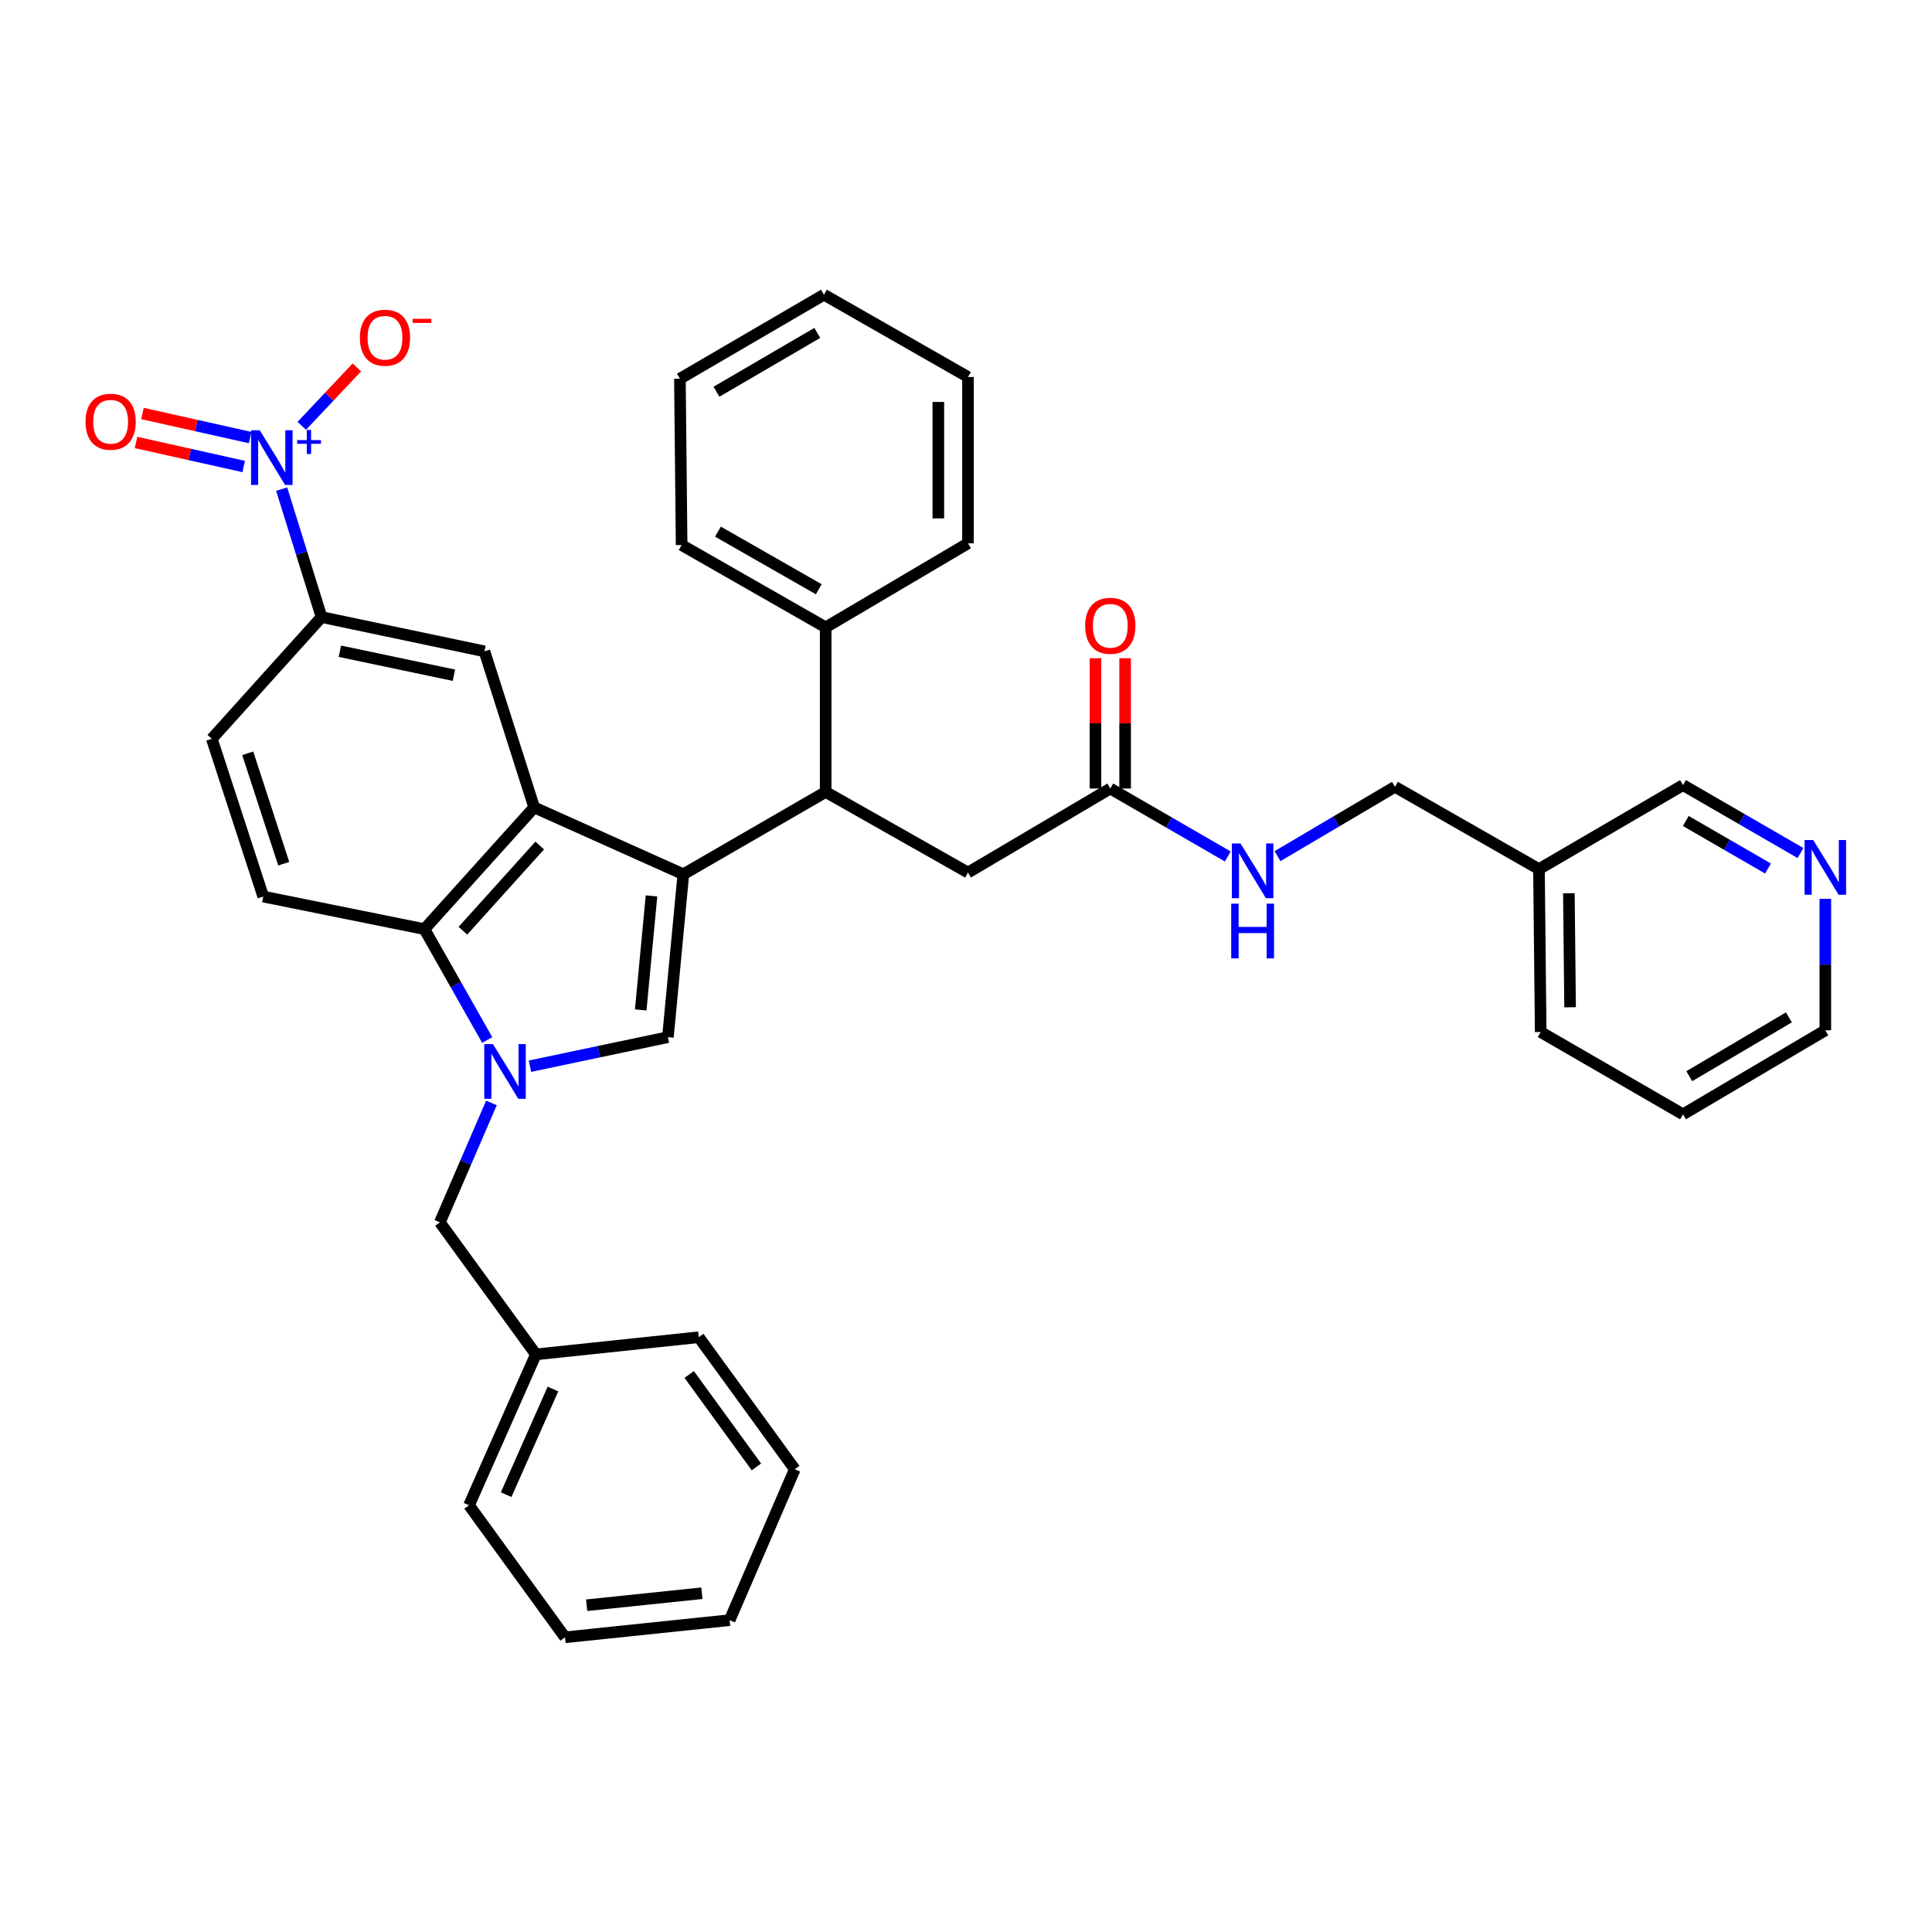 <?xml version='1.0' encoding='iso-8859-1'?>
<svg version='1.1' baseProfile='full'
              xmlns='http://www.w3.org/2000/svg'
                      xmlns:rdkit='http://www.rdkit.org/xml'
                      xmlns:xlink='http://www.w3.org/1999/xlink'
                  xml:space='preserve'
width='1000px' height='1000px' viewBox='0 0 1000 1000'>
<!-- END OF HEADER -->
<rect style='opacity:1.0;fill:#FFFFFF;stroke:none' width='1000' height='1000' x='0' y='0'> </rect>
<path class='bond-0' d='M 871.126,576.774 L 944.787,533.283' style='fill:none;fill-rule:evenodd;stroke:#000000;stroke-width:6px;stroke-linecap:butt;stroke-linejoin:miter;stroke-opacity:1' />
<path class='bond-0' d='M 874.371,557.033 L 925.934,526.589' style='fill:none;fill-rule:evenodd;stroke:#000000;stroke-width:6px;stroke-linecap:butt;stroke-linejoin:miter;stroke-opacity:1' />
<path class='bond-1' d='M 871.126,576.774 L 797.455,534.17' style='fill:none;fill-rule:evenodd;stroke:#000000;stroke-width:6px;stroke-linecap:butt;stroke-linejoin:miter;stroke-opacity:1' />
<path class='bond-2' d='M 574.688,408.14 L 605.09,425.722' style='fill:none;fill-rule:evenodd;stroke:#000000;stroke-width:6px;stroke-linecap:butt;stroke-linejoin:miter;stroke-opacity:1' />
<path class='bond-2' d='M 605.09,425.722 L 635.491,443.303' style='fill:none;fill-rule:evenodd;stroke:#0000FF;stroke-width:6px;stroke-linecap:butt;stroke-linejoin:miter;stroke-opacity:1' />
<path class='bond-3' d='M 582.363,408.14 L 582.363,374.418' style='fill:none;fill-rule:evenodd;stroke:#000000;stroke-width:6px;stroke-linecap:butt;stroke-linejoin:miter;stroke-opacity:1' />
<path class='bond-3' d='M 582.363,374.418 L 582.363,340.696' style='fill:none;fill-rule:evenodd;stroke:#FF0000;stroke-width:6px;stroke-linecap:butt;stroke-linejoin:miter;stroke-opacity:1' />
<path class='bond-3' d='M 567.013,408.14 L 567.013,374.418' style='fill:none;fill-rule:evenodd;stroke:#000000;stroke-width:6px;stroke-linecap:butt;stroke-linejoin:miter;stroke-opacity:1' />
<path class='bond-3' d='M 567.013,374.418 L 567.013,340.696' style='fill:none;fill-rule:evenodd;stroke:#FF0000;stroke-width:6px;stroke-linecap:butt;stroke-linejoin:miter;stroke-opacity:1' />
<path class='bond-4' d='M 574.688,408.14 L 501.027,451.631' style='fill:none;fill-rule:evenodd;stroke:#000000;stroke-width:6px;stroke-linecap:butt;stroke-linejoin:miter;stroke-opacity:1' />
<path class='bond-5' d='M 661.237,443.141 L 691.629,425.197' style='fill:none;fill-rule:evenodd;stroke:#0000FF;stroke-width:6px;stroke-linecap:butt;stroke-linejoin:miter;stroke-opacity:1' />
<path class='bond-5' d='M 691.629,425.197 L 722.02,407.254' style='fill:none;fill-rule:evenodd;stroke:#000000;stroke-width:6px;stroke-linecap:butt;stroke-linejoin:miter;stroke-opacity:1' />
<path class='bond-6' d='M 944.787,533.283 L 944.787,499.261' style='fill:none;fill-rule:evenodd;stroke:#000000;stroke-width:6px;stroke-linecap:butt;stroke-linejoin:miter;stroke-opacity:1' />
<path class='bond-6' d='M 944.787,499.261 L 944.787,465.239' style='fill:none;fill-rule:evenodd;stroke:#0000FF;stroke-width:6px;stroke-linecap:butt;stroke-linejoin:miter;stroke-opacity:1' />
<path class='bond-7' d='M 254.367,570.872 L 241.02,601.777' style='fill:none;fill-rule:evenodd;stroke:#0000FF;stroke-width:6px;stroke-linecap:butt;stroke-linejoin:miter;stroke-opacity:1' />
<path class='bond-7' d='M 241.02,601.777 L 227.674,632.681' style='fill:none;fill-rule:evenodd;stroke:#000000;stroke-width:6px;stroke-linecap:butt;stroke-linejoin:miter;stroke-opacity:1' />
<path class='bond-8' d='M 274.295,551.87 L 310.004,544.35' style='fill:none;fill-rule:evenodd;stroke:#0000FF;stroke-width:6px;stroke-linecap:butt;stroke-linejoin:miter;stroke-opacity:1' />
<path class='bond-8' d='M 310.004,544.35 L 345.713,536.831' style='fill:none;fill-rule:evenodd;stroke:#000000;stroke-width:6px;stroke-linecap:butt;stroke-linejoin:miter;stroke-opacity:1' />
<path class='bond-9' d='M 252.184,538.309 L 235.933,509.612' style='fill:none;fill-rule:evenodd;stroke:#0000FF;stroke-width:6px;stroke-linecap:butt;stroke-linejoin:miter;stroke-opacity:1' />
<path class='bond-9' d='M 235.933,509.612 L 219.683,480.915' style='fill:none;fill-rule:evenodd;stroke:#000000;stroke-width:6px;stroke-linecap:butt;stroke-linejoin:miter;stroke-opacity:1' />
<path class='bond-10' d='M 345.713,536.831 L 353.695,452.518' style='fill:none;fill-rule:evenodd;stroke:#000000;stroke-width:6px;stroke-linecap:butt;stroke-linejoin:miter;stroke-opacity:1' />
<path class='bond-10' d='M 331.629,522.737 L 337.216,463.718' style='fill:none;fill-rule:evenodd;stroke:#000000;stroke-width:6px;stroke-linecap:butt;stroke-linejoin:miter;stroke-opacity:1' />
<path class='bond-11' d='M 219.683,480.915 L 276.486,417.905' style='fill:none;fill-rule:evenodd;stroke:#000000;stroke-width:6px;stroke-linecap:butt;stroke-linejoin:miter;stroke-opacity:1' />
<path class='bond-11' d='M 239.605,481.741 L 279.366,437.634' style='fill:none;fill-rule:evenodd;stroke:#000000;stroke-width:6px;stroke-linecap:butt;stroke-linejoin:miter;stroke-opacity:1' />
<path class='bond-12' d='M 219.683,480.915 L 136.258,464.056' style='fill:none;fill-rule:evenodd;stroke:#000000;stroke-width:6px;stroke-linecap:butt;stroke-linejoin:miter;stroke-opacity:1' />
<path class='bond-13' d='M 276.486,417.905 L 250.749,337.139' style='fill:none;fill-rule:evenodd;stroke:#000000;stroke-width:6px;stroke-linecap:butt;stroke-linejoin:miter;stroke-opacity:1' />
<path class='bond-14' d='M 276.486,417.905 L 353.695,452.518' style='fill:none;fill-rule:evenodd;stroke:#000000;stroke-width:6px;stroke-linecap:butt;stroke-linejoin:miter;stroke-opacity:1' />
<path class='bond-15' d='M 353.695,452.518 L 427.365,409.914' style='fill:none;fill-rule:evenodd;stroke:#000000;stroke-width:6px;stroke-linecap:butt;stroke-linejoin:miter;stroke-opacity:1' />
<path class='bond-16' d='M 136.258,464.056 L 109.634,382.404' style='fill:none;fill-rule:evenodd;stroke:#000000;stroke-width:6px;stroke-linecap:butt;stroke-linejoin:miter;stroke-opacity:1' />
<path class='bond-16' d='M 146.858,447.05 L 128.221,389.894' style='fill:none;fill-rule:evenodd;stroke:#000000;stroke-width:6px;stroke-linecap:butt;stroke-linejoin:miter;stroke-opacity:1' />
<path class='bond-17' d='M 250.749,337.139 L 166.428,319.393' style='fill:none;fill-rule:evenodd;stroke:#000000;stroke-width:6px;stroke-linecap:butt;stroke-linejoin:miter;stroke-opacity:1' />
<path class='bond-17' d='M 234.94,349.498 L 175.915,337.076' style='fill:none;fill-rule:evenodd;stroke:#000000;stroke-width:6px;stroke-linecap:butt;stroke-linejoin:miter;stroke-opacity:1' />
<path class='bond-18' d='M 109.634,382.404 L 166.428,319.393' style='fill:none;fill-rule:evenodd;stroke:#000000;stroke-width:6px;stroke-linecap:butt;stroke-linejoin:miter;stroke-opacity:1' />
<path class='bond-19' d='M 166.428,319.393 L 156.105,286.285' style='fill:none;fill-rule:evenodd;stroke:#000000;stroke-width:6px;stroke-linecap:butt;stroke-linejoin:miter;stroke-opacity:1' />
<path class='bond-19' d='M 156.105,286.285 L 145.781,253.176' style='fill:none;fill-rule:evenodd;stroke:#0000FF;stroke-width:6px;stroke-linecap:butt;stroke-linejoin:miter;stroke-opacity:1' />
<path class='bond-20' d='M 427.365,409.914 L 501.027,451.631' style='fill:none;fill-rule:evenodd;stroke:#000000;stroke-width:6px;stroke-linecap:butt;stroke-linejoin:miter;stroke-opacity:1' />
<path class='bond-21' d='M 427.365,409.914 L 427.365,324.715' style='fill:none;fill-rule:evenodd;stroke:#000000;stroke-width:6px;stroke-linecap:butt;stroke-linejoin:miter;stroke-opacity:1' />
<path class='bond-22' d='M 427.365,324.715 L 352.808,282.111' style='fill:none;fill-rule:evenodd;stroke:#000000;stroke-width:6px;stroke-linecap:butt;stroke-linejoin:miter;stroke-opacity:1' />
<path class='bond-22' d='M 423.797,304.997 L 371.607,275.174' style='fill:none;fill-rule:evenodd;stroke:#000000;stroke-width:6px;stroke-linecap:butt;stroke-linejoin:miter;stroke-opacity:1' />
<path class='bond-23' d='M 427.365,324.715 L 501.027,281.224' style='fill:none;fill-rule:evenodd;stroke:#000000;stroke-width:6px;stroke-linecap:butt;stroke-linejoin:miter;stroke-opacity:1' />
<path class='bond-24' d='M 352.808,282.111 L 351.921,196.024' style='fill:none;fill-rule:evenodd;stroke:#000000;stroke-width:6px;stroke-linecap:butt;stroke-linejoin:miter;stroke-opacity:1' />
<path class='bond-25' d='M 501.027,281.224 L 501.027,195.137' style='fill:none;fill-rule:evenodd;stroke:#000000;stroke-width:6px;stroke-linecap:butt;stroke-linejoin:miter;stroke-opacity:1' />
<path class='bond-25' d='M 485.677,268.311 L 485.677,208.05' style='fill:none;fill-rule:evenodd;stroke:#000000;stroke-width:6px;stroke-linecap:butt;stroke-linejoin:miter;stroke-opacity:1' />
<path class='bond-26' d='M 501.027,195.137 L 426.478,152.533' style='fill:none;fill-rule:evenodd;stroke:#000000;stroke-width:6px;stroke-linecap:butt;stroke-linejoin:miter;stroke-opacity:1' />
<path class='bond-27' d='M 351.921,196.024 L 426.478,152.533' style='fill:none;fill-rule:evenodd;stroke:#000000;stroke-width:6px;stroke-linecap:butt;stroke-linejoin:miter;stroke-opacity:1' />
<path class='bond-27' d='M 370.839,202.76 L 423.029,172.316' style='fill:none;fill-rule:evenodd;stroke:#000000;stroke-width:6px;stroke-linecap:butt;stroke-linejoin:miter;stroke-opacity:1' />
<path class='bond-28' d='M 156.194,220.411 L 170.446,205.294' style='fill:none;fill-rule:evenodd;stroke:#0000FF;stroke-width:6px;stroke-linecap:butt;stroke-linejoin:miter;stroke-opacity:1' />
<path class='bond-28' d='M 170.446,205.294 L 184.698,190.177' style='fill:none;fill-rule:evenodd;stroke:#FF0000;stroke-width:6px;stroke-linecap:butt;stroke-linejoin:miter;stroke-opacity:1' />
<path class='bond-29' d='M 129.489,226.487 L 101.618,220.259' style='fill:none;fill-rule:evenodd;stroke:#0000FF;stroke-width:6px;stroke-linecap:butt;stroke-linejoin:miter;stroke-opacity:1' />
<path class='bond-29' d='M 101.618,220.259 L 73.747,214.032' style='fill:none;fill-rule:evenodd;stroke:#FF0000;stroke-width:6px;stroke-linecap:butt;stroke-linejoin:miter;stroke-opacity:1' />
<path class='bond-29' d='M 126.141,241.467 L 98.27,235.24' style='fill:none;fill-rule:evenodd;stroke:#0000FF;stroke-width:6px;stroke-linecap:butt;stroke-linejoin:miter;stroke-opacity:1' />
<path class='bond-29' d='M 98.27,235.24 L 70.4,229.012' style='fill:none;fill-rule:evenodd;stroke:#FF0000;stroke-width:6px;stroke-linecap:butt;stroke-linejoin:miter;stroke-opacity:1' />
<path class='bond-30' d='M 227.674,632.681 L 277.373,701.022' style='fill:none;fill-rule:evenodd;stroke:#000000;stroke-width:6px;stroke-linecap:butt;stroke-linejoin:miter;stroke-opacity:1' />
<path class='bond-31' d='M 277.373,701.022 L 242.759,779.126' style='fill:none;fill-rule:evenodd;stroke:#000000;stroke-width:6px;stroke-linecap:butt;stroke-linejoin:miter;stroke-opacity:1' />
<path class='bond-31' d='M 286.214,718.957 L 261.985,773.63' style='fill:none;fill-rule:evenodd;stroke:#000000;stroke-width:6px;stroke-linecap:butt;stroke-linejoin:miter;stroke-opacity:1' />
<path class='bond-32' d='M 277.373,701.022 L 361.685,692.144' style='fill:none;fill-rule:evenodd;stroke:#000000;stroke-width:6px;stroke-linecap:butt;stroke-linejoin:miter;stroke-opacity:1' />
<path class='bond-33' d='M 242.759,779.126 L 292.458,847.467' style='fill:none;fill-rule:evenodd;stroke:#000000;stroke-width:6px;stroke-linecap:butt;stroke-linejoin:miter;stroke-opacity:1' />
<path class='bond-34' d='M 361.685,692.144 L 411.384,760.485' style='fill:none;fill-rule:evenodd;stroke:#000000;stroke-width:6px;stroke-linecap:butt;stroke-linejoin:miter;stroke-opacity:1' />
<path class='bond-34' d='M 356.726,711.423 L 391.515,759.262' style='fill:none;fill-rule:evenodd;stroke:#000000;stroke-width:6px;stroke-linecap:butt;stroke-linejoin:miter;stroke-opacity:1' />
<path class='bond-35' d='M 411.384,760.485 L 377.658,838.589' style='fill:none;fill-rule:evenodd;stroke:#000000;stroke-width:6px;stroke-linecap:butt;stroke-linejoin:miter;stroke-opacity:1' />
<path class='bond-36' d='M 292.458,847.467 L 377.658,838.589' style='fill:none;fill-rule:evenodd;stroke:#000000;stroke-width:6px;stroke-linecap:butt;stroke-linejoin:miter;stroke-opacity:1' />
<path class='bond-36' d='M 303.647,830.868 L 363.287,824.654' style='fill:none;fill-rule:evenodd;stroke:#000000;stroke-width:6px;stroke-linecap:butt;stroke-linejoin:miter;stroke-opacity:1' />
<path class='bond-37' d='M 931.92,441.529 L 901.523,423.948' style='fill:none;fill-rule:evenodd;stroke:#0000FF;stroke-width:6px;stroke-linecap:butt;stroke-linejoin:miter;stroke-opacity:1' />
<path class='bond-37' d='M 901.523,423.948 L 871.126,406.367' style='fill:none;fill-rule:evenodd;stroke:#000000;stroke-width:6px;stroke-linecap:butt;stroke-linejoin:miter;stroke-opacity:1' />
<path class='bond-37' d='M 915.116,449.542 L 893.838,437.235' style='fill:none;fill-rule:evenodd;stroke:#0000FF;stroke-width:6px;stroke-linecap:butt;stroke-linejoin:miter;stroke-opacity:1' />
<path class='bond-37' d='M 893.838,437.235 L 872.56,424.928' style='fill:none;fill-rule:evenodd;stroke:#000000;stroke-width:6px;stroke-linecap:butt;stroke-linejoin:miter;stroke-opacity:1' />
<path class='bond-38' d='M 871.126,406.367 L 796.569,449.858' style='fill:none;fill-rule:evenodd;stroke:#000000;stroke-width:6px;stroke-linecap:butt;stroke-linejoin:miter;stroke-opacity:1' />
<path class='bond-39' d='M 796.569,449.858 L 797.455,534.17' style='fill:none;fill-rule:evenodd;stroke:#000000;stroke-width:6px;stroke-linecap:butt;stroke-linejoin:miter;stroke-opacity:1' />
<path class='bond-39' d='M 812.05,462.343 L 812.671,521.362' style='fill:none;fill-rule:evenodd;stroke:#000000;stroke-width:6px;stroke-linecap:butt;stroke-linejoin:miter;stroke-opacity:1' />
<path class='bond-40' d='M 796.569,449.858 L 722.02,407.254' style='fill:none;fill-rule:evenodd;stroke:#000000;stroke-width:6px;stroke-linecap:butt;stroke-linejoin:miter;stroke-opacity:1' />
<path  class='atom-2' d='M 642.098 436.584
L 651.378 451.584
Q 652.298 453.064, 653.778 455.744
Q 655.258 458.424, 655.338 458.584
L 655.338 436.584
L 659.098 436.584
L 659.098 464.904
L 655.218 464.904
L 645.258 448.504
Q 644.098 446.584, 642.858 444.384
Q 641.658 442.184, 641.298 441.504
L 641.298 464.904
L 637.618 464.904
L 637.618 436.584
L 642.098 436.584
' fill='#0000FF'/>
<path  class='atom-2' d='M 637.278 467.736
L 641.118 467.736
L 641.118 479.776
L 655.598 479.776
L 655.598 467.736
L 659.438 467.736
L 659.438 496.056
L 655.598 496.056
L 655.598 482.976
L 641.118 482.976
L 641.118 496.056
L 637.278 496.056
L 637.278 467.736
' fill='#0000FF'/>
<path  class='atom-3' d='M 561.688 323.908
Q 561.688 317.108, 565.048 313.308
Q 568.408 309.508, 574.688 309.508
Q 580.968 309.508, 584.328 313.308
Q 587.688 317.108, 587.688 323.908
Q 587.688 330.788, 584.288 334.708
Q 580.888 338.588, 574.688 338.588
Q 568.448 338.588, 565.048 334.708
Q 561.688 330.828, 561.688 323.908
M 574.688 335.388
Q 579.008 335.388, 581.328 332.508
Q 583.688 329.588, 583.688 323.908
Q 583.688 318.348, 581.328 315.548
Q 579.008 312.708, 574.688 312.708
Q 570.368 312.708, 568.008 315.508
Q 565.688 318.308, 565.688 323.908
Q 565.688 329.628, 568.008 332.508
Q 570.368 335.388, 574.688 335.388
' fill='#FF0000'/>
<path  class='atom-5' d='M 255.14 540.425
L 264.42 555.425
Q 265.34 556.905, 266.82 559.585
Q 268.3 562.265, 268.38 562.425
L 268.38 540.425
L 272.14 540.425
L 272.14 568.745
L 268.26 568.745
L 258.3 552.345
Q 257.14 550.425, 255.9 548.225
Q 254.7 546.025, 254.34 545.345
L 254.34 568.745
L 250.66 568.745
L 250.66 540.425
L 255.14 540.425
' fill='#0000FF'/>
<path  class='atom-22' d='M 134.432 222.695
L 143.712 237.695
Q 144.632 239.175, 146.112 241.855
Q 147.592 244.535, 147.672 244.695
L 147.672 222.695
L 151.432 222.695
L 151.432 251.015
L 147.552 251.015
L 137.592 234.615
Q 136.432 232.695, 135.192 230.495
Q 133.992 228.295, 133.632 227.615
L 133.632 251.015
L 129.952 251.015
L 129.952 222.695
L 134.432 222.695
' fill='#0000FF'/>
<path  class='atom-22' d='M 153.808 227.799
L 158.798 227.799
L 158.798 222.546
L 161.015 222.546
L 161.015 227.799
L 166.137 227.799
L 166.137 229.7
L 161.015 229.7
L 161.015 234.98
L 158.798 234.98
L 158.798 229.7
L 153.808 229.7
L 153.808 227.799
' fill='#0000FF'/>
<path  class='atom-23' d='M 186.268 174.802
Q 186.268 168.002, 189.628 164.202
Q 192.988 160.402, 199.268 160.402
Q 205.548 160.402, 208.908 164.202
Q 212.268 168.002, 212.268 174.802
Q 212.268 181.682, 208.868 185.602
Q 205.468 189.482, 199.268 189.482
Q 193.028 189.482, 189.628 185.602
Q 186.268 181.722, 186.268 174.802
M 199.268 186.282
Q 203.588 186.282, 205.908 183.402
Q 208.268 180.482, 208.268 174.802
Q 208.268 169.242, 205.908 166.442
Q 203.588 163.602, 199.268 163.602
Q 194.948 163.602, 192.588 166.402
Q 190.268 169.202, 190.268 174.802
Q 190.268 180.522, 192.588 183.402
Q 194.948 186.282, 199.268 186.282
' fill='#FF0000'/>
<path  class='atom-23' d='M 213.588 165.025
L 223.277 165.025
L 223.277 167.137
L 213.588 167.137
L 213.588 165.025
' fill='#FF0000'/>
<path  class='atom-25' d='M 44.266 218.293
Q 44.266 211.493, 47.626 207.693
Q 50.986 203.893, 57.266 203.893
Q 63.546 203.893, 66.906 207.693
Q 70.266 211.493, 70.266 218.293
Q 70.266 225.173, 66.866 229.093
Q 63.466 232.973, 57.266 232.973
Q 51.026 232.973, 47.626 229.093
Q 44.266 225.213, 44.266 218.293
M 57.266 229.773
Q 61.586 229.773, 63.906 226.893
Q 66.266 223.973, 66.266 218.293
Q 66.266 212.733, 63.906 209.933
Q 61.586 207.093, 57.266 207.093
Q 52.946 207.093, 50.586 209.893
Q 48.266 212.693, 48.266 218.293
Q 48.266 224.013, 50.586 226.893
Q 52.946 229.773, 57.266 229.773
' fill='#FF0000'/>
<path  class='atom-32' d='M 938.527 434.811
L 947.807 449.811
Q 948.727 451.291, 950.207 453.971
Q 951.687 456.651, 951.767 456.811
L 951.767 434.811
L 955.527 434.811
L 955.527 463.131
L 951.647 463.131
L 941.687 446.731
Q 940.527 444.811, 939.287 442.611
Q 938.087 440.411, 937.727 439.731
L 937.727 463.131
L 934.047 463.131
L 934.047 434.811
L 938.527 434.811
' fill='#0000FF'/>
</svg>
